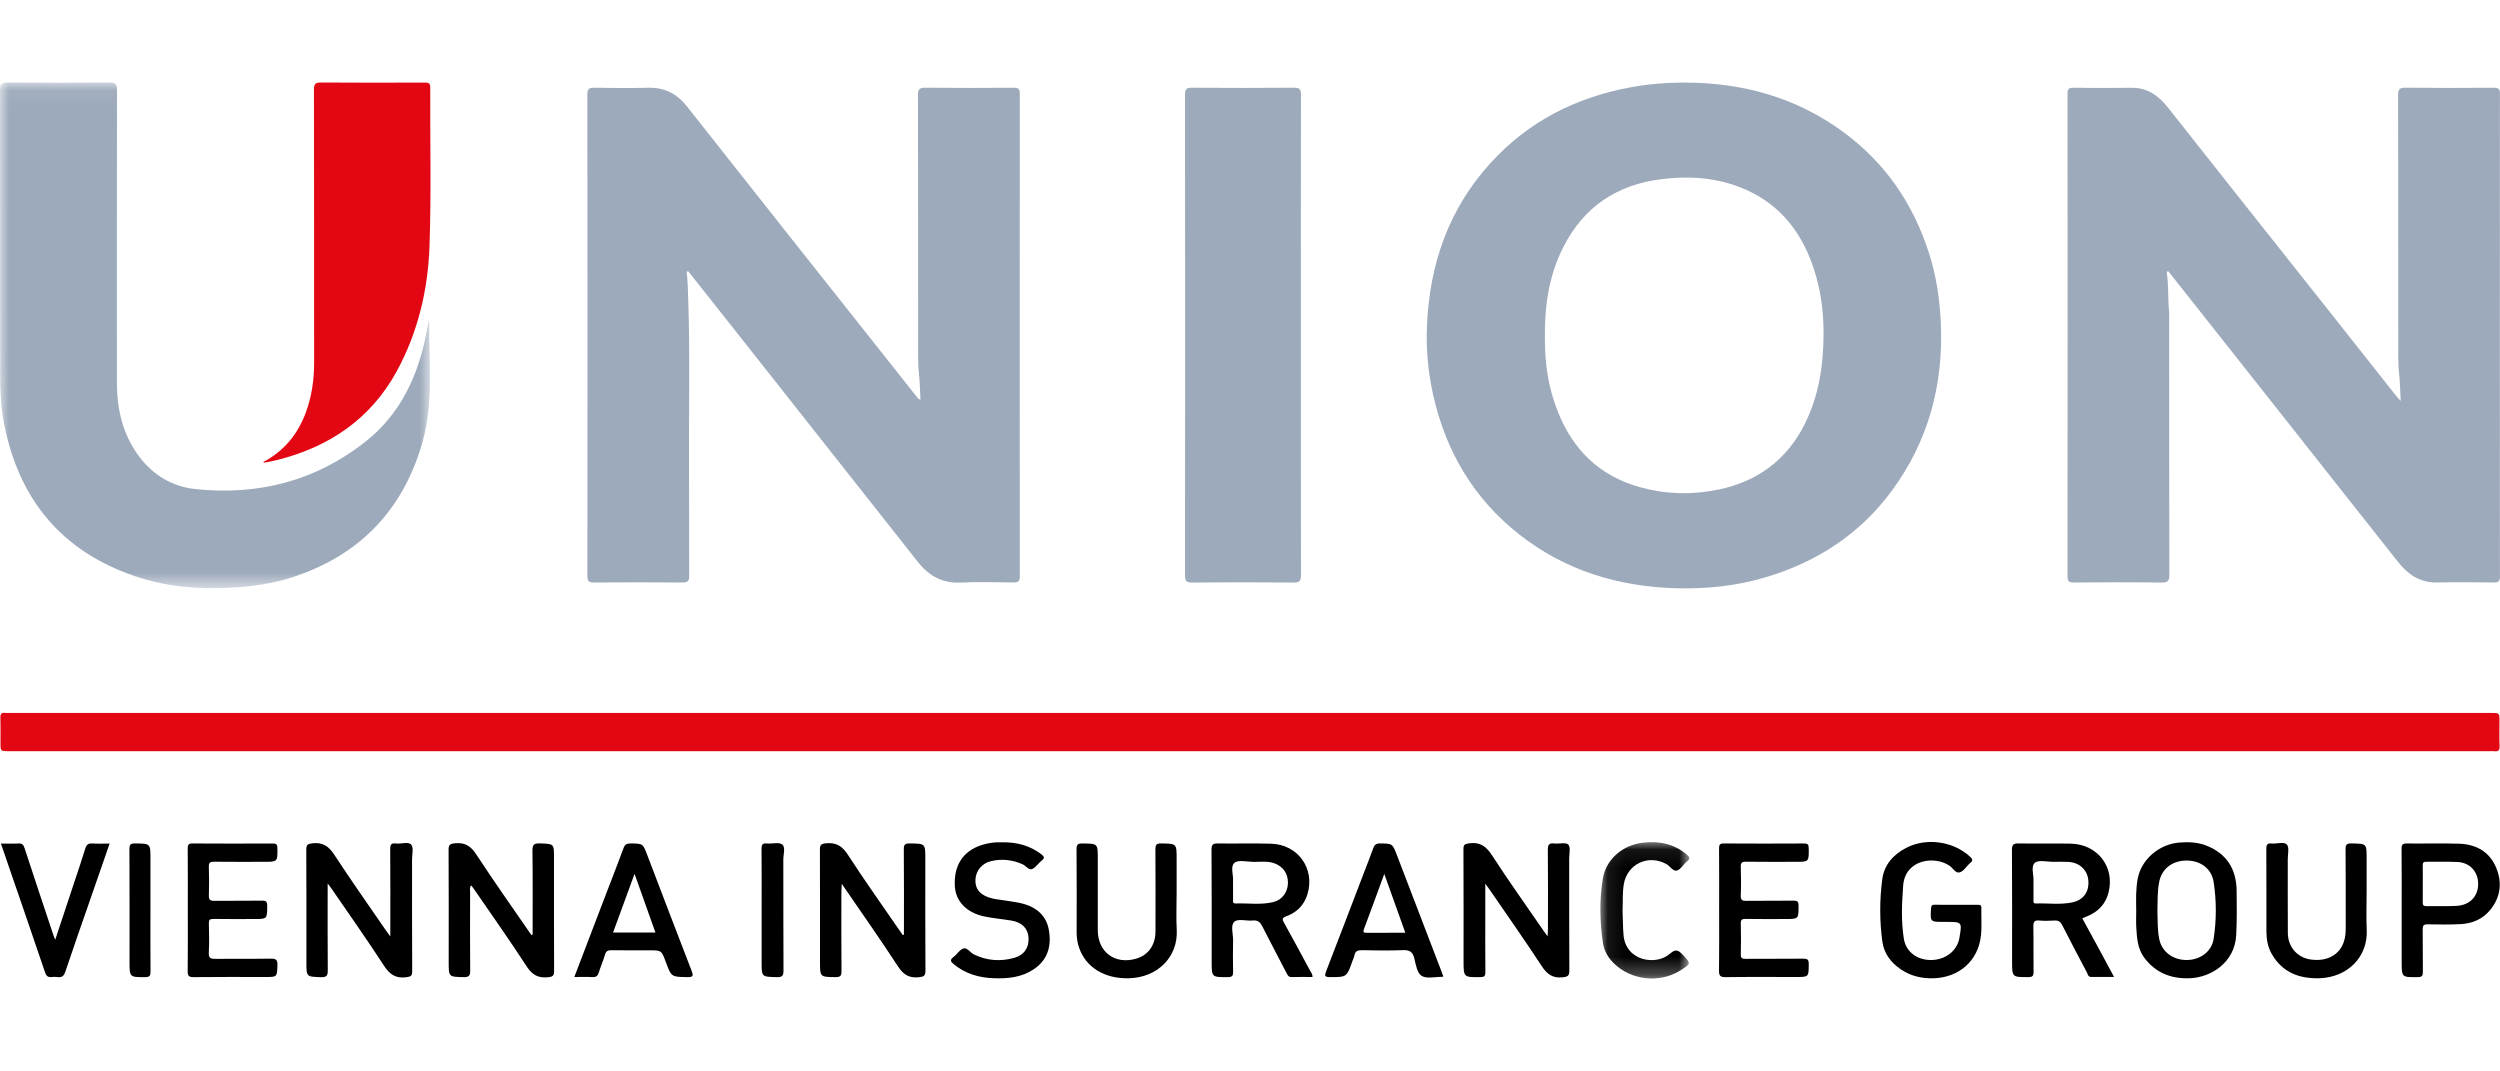 <?xml version="1.0" encoding="UTF-8"?>
<svg width="140px" height="60px" viewBox="0 0 140 51" version="1.1" xmlns="http://www.w3.org/2000/svg" xmlns:xlink="http://www.w3.org/1999/xlink">
    <!-- Generator: Sketch 64 (93537) - https://sketch.com -->
    <title>Union</title>
    <desc>Created with Sketch.</desc>
    <defs>
        <polygon id="path-1" points="0 0.051 24.078 0.051 24.078 28.372 0 28.372"></polygon>
        <polygon id="path-3" points="0.087 0.082 5.071 0.082 5.071 7.718 0.087 7.718"></polygon>
    </defs>
    <g id="Page-1" stroke="none" stroke-width="1" fill="none" fill-rule="evenodd">
        <g id="Bank360_Logok_Banki_Biztositoi" transform="translate(-980, -781)">
            <g id="Union" transform="translate(980, 776)">
                <path d="M38.452,15.718 C38.516,16.222 38.523,16.729 38.54,17.234 C38.65,20.483 38.564,23.731 38.586,26.98 C38.599,28.902 38.582,30.823 38.595,32.745 C38.597,33.045 38.507,33.122 38.214,33.12 C36.565,33.107 34.915,33.106 33.266,33.12 C32.965,33.123 32.893,33.032 32.893,32.74 C32.9,23.761 32.901,14.782 32.892,5.803 C32.891,5.483 32.98,5.406 33.29,5.412 C34.286,5.432 35.284,5.44 36.28,5.414 C37.206,5.389 37.9,5.735 38.478,6.469 C42.127,11.105 45.798,15.725 49.461,20.35 C50.079,21.13 50.695,21.912 51.314,22.691 C51.37,22.761 51.412,22.853 51.546,22.88 C51.52,22.381 51.515,21.89 51.461,21.404 C51.425,21.084 51.416,20.766 51.416,20.447 C51.413,15.572 51.417,10.697 51.406,5.822 C51.405,5.491 51.498,5.409 51.821,5.412 C53.47,5.428 55.12,5.426 56.769,5.414 C57.036,5.412 57.109,5.488 57.109,5.754 C57.102,14.757 57.102,23.76 57.109,32.762 C57.109,33.047 57.024,33.123 56.747,33.119 C55.762,33.104 54.775,33.076 53.792,33.124 C52.765,33.174 52.011,32.741 51.402,31.97 C48.164,27.87 44.927,23.769 41.689,19.669 C40.683,18.395 39.674,17.123 38.667,15.851 C38.623,15.795 38.58,15.74 38.536,15.685 C38.508,15.696 38.48,15.707 38.452,15.718" id="Fill-1" fill="#9DAABB"></path>
                <path d="M121.334,15.719 C121.435,16.35 121.406,16.986 121.443,17.62 C121.451,17.773 121.475,17.926 121.475,18.079 C121.476,22.942 121.472,27.805 121.484,32.668 C121.485,33.026 121.402,33.127 121.036,33.123 C119.398,33.101 117.76,33.108 116.123,33.119 C115.859,33.121 115.781,33.05 115.781,32.781 C115.788,23.767 115.788,14.752 115.782,5.738 C115.782,5.492 115.847,5.411 116.1,5.414 C117.18,5.427 118.26,5.433 119.339,5.416 C120.243,5.401 120.864,5.836 121.404,6.522 C124.454,10.394 127.523,14.25 130.584,18.113 C131.783,19.627 132.978,21.144 134.176,22.658 C134.239,22.739 134.313,22.812 134.438,22.95 C134.408,22.384 134.403,21.895 134.349,21.411 C134.312,21.091 134.303,20.773 134.303,20.454 C134.3,15.579 134.304,10.704 134.294,5.829 C134.294,5.511 134.365,5.408 134.701,5.411 C136.35,5.43 138,5.425 139.649,5.414 C139.906,5.413 139.996,5.471 139.996,5.747 C139.989,14.761 139.989,23.776 139.996,32.79 C139.996,33.074 139.89,33.121 139.642,33.118 C138.585,33.107 137.529,33.096 136.473,33.119 C135.54,33.138 134.864,32.69 134.318,32.002 C132.146,29.264 129.985,26.517 127.818,23.775 C125.725,21.126 123.63,18.478 121.536,15.829 C121.499,15.783 121.462,15.737 121.425,15.69 C121.395,15.7 121.364,15.709 121.334,15.719" id="Fill-3" fill="#9DAABB"></path>
                <path d="M86.513,19.414 C86.513,20.973 86.716,22.225 87.24,23.551 C88.09,25.704 89.593,27.163 91.845,27.784 C93.293,28.184 94.761,28.224 96.238,27.916 C98.43,27.459 100.052,26.259 101.063,24.251 C101.645,23.094 101.943,21.863 102.056,20.576 C102.221,18.701 102.088,16.863 101.409,15.092 C100.604,12.991 99.173,11.526 97.001,10.829 C95.7,10.411 94.372,10.368 93.032,10.535 C90.548,10.843 88.693,12.082 87.552,14.325 C86.768,15.867 86.493,17.525 86.513,19.414 M94.314,5.124 C97.589,5.125 100.576,5.953 103.213,7.884 C105.578,9.616 107.146,11.92 108.032,14.701 C108.437,15.972 108.628,17.273 108.687,18.606 C108.838,22.05 107.991,25.202 105.94,27.986 C104.164,30.396 101.775,31.956 98.919,32.814 C97.271,33.309 95.578,33.491 93.866,33.442 C90.619,33.351 87.636,32.449 85.057,30.413 C82.51,28.402 80.963,25.762 80.257,22.616 C79.974,21.352 79.856,20.066 79.909,18.773 C80.048,15.312 81.118,12.204 83.485,9.612 C85.582,7.318 88.203,5.974 91.241,5.402 C92.268,5.208 93.303,5.124 94.314,5.124" id="Fill-5" fill="#9DAABB"></path>
                <path d="M69.963,42.566 L0.5,42.566 C0.027,42.566 0.027,42.566 0.027,42.1 C0.027,41.626 0.037,41.151 0.023,40.677 C0.017,40.469 0.091,40.398 0.288,40.423 C0.358,40.432 0.43,40.424 0.501,40.424 L139.498,40.424 C139.971,40.424 139.971,40.424 139.971,40.892 C139.971,41.355 139.957,41.818 139.977,42.28 C139.986,42.521 139.903,42.6 139.675,42.568 C139.593,42.556 139.509,42.566 139.426,42.566 L69.963,42.566 Z" id="Fill-7" fill="#E20713"></path>
                <g id="Group-11" transform="translate(0, 5.068)">
                    <mask id="mask-2" fill="white">
                        <use xlink:href="#path-1"></use>
                    </mask>
                    <g id="Clip-10"></g>
                    <path d="M24.033,13.304 C24.013,15.659 24.305,18.026 23.618,20.337 C22.511,24.058 20.112,26.522 16.432,27.739 C15.315,28.109 14.159,28.27 12.982,28.34 C11.118,28.45 9.287,28.293 7.521,27.686 C3.431,26.281 1.054,23.38 0.231,19.174 C0.061,18.303 0.01,17.413 0.01,16.525 C0.006,11.176 0.011,5.828 -5.14876976e-05,0.479 C-0.001,0.132 0.094,0.049 0.434,0.052 C2.332,0.069 4.23,0.07 6.129,0.051 C6.483,0.048 6.553,0.155 6.552,0.489 C6.541,5.932 6.544,11.376 6.545,16.819 C6.545,18.335 6.864,19.758 7.792,20.995 C8.58,22.045 9.654,22.683 10.935,22.819 C14.465,23.193 17.702,22.363 20.497,20.14 C22.29,18.715 23.281,16.759 23.783,14.547 C23.876,14.135 23.95,13.718 24.033,13.304" id="Fill-9" fill="#9DAABB" mask="url(#mask-2)"></path>
                </g>
                <path d="M72.848,19.294 C72.848,23.764 72.844,28.235 72.855,32.706 C72.855,33.028 72.776,33.124 72.445,33.121 C70.547,33.105 68.648,33.105 66.75,33.121 C66.427,33.124 66.361,33.027 66.361,32.721 C66.369,23.744 66.369,14.767 66.361,5.79 C66.361,5.497 66.436,5.411 66.735,5.413 C68.645,5.426 70.555,5.428 72.465,5.412 C72.787,5.409 72.855,5.504 72.854,5.811 C72.844,10.305 72.848,14.799 72.848,19.294" id="Fill-12" fill="#9DAABB"></path>
                <path d="M14.726,26.381 C15.925,25.755 16.69,24.792 17.136,23.573 C17.465,22.674 17.591,21.739 17.591,20.783 C17.587,15.696 17.593,10.608 17.581,5.521 C17.581,5.197 17.662,5.117 17.984,5.12 C19.918,5.136 21.852,5.13 23.786,5.124 C23.996,5.123 24.095,5.149 24.094,5.404 C24.08,8.368 24.156,11.335 24.052,14.296 C23.966,16.738 23.401,19.118 22.223,21.28 C20.759,23.97 18.413,25.548 15.465,26.274 C15.259,26.324 15.049,26.363 14.84,26.405 C14.82,26.409 14.797,26.396 14.726,26.381" id="Fill-14" fill="#E20713"></path>
                <path d="M29.827,52.841 C29.827,51.28 29.838,49.719 29.818,48.158 C29.814,47.825 29.881,47.716 30.235,47.73 C31.024,47.76 31.024,47.739 31.024,48.529 C31.024,50.639 31.02,52.749 31.03,54.859 C31.031,55.128 30.97,55.198 30.685,55.226 C30.124,55.283 29.796,55.084 29.486,54.607 C28.545,53.157 27.544,51.747 26.566,50.322 C26.514,50.246 26.457,50.173 26.389,50.081 C26.283,50.21 26.327,50.344 26.327,50.463 C26.323,51.921 26.317,53.379 26.331,54.837 C26.333,55.118 26.28,55.227 25.97,55.22 C25.128,55.201 25.127,55.216 25.127,54.367 C25.127,52.281 25.133,50.195 25.121,48.108 C25.119,47.827 25.175,47.753 25.477,47.723 C26.044,47.667 26.363,47.878 26.673,48.35 C27.67,49.875 28.725,51.362 29.758,52.864 C29.781,52.856 29.804,52.849 29.827,52.841" id="Fill-16" fill="#000000"></path>
                <path d="M50.62,52.832 C50.62,51.243 50.627,49.654 50.613,48.065 C50.611,47.799 50.676,47.728 50.944,47.732 C51.817,47.745 51.818,47.733 51.818,48.587 C51.818,50.675 51.811,52.762 51.825,54.849 C51.827,55.149 51.736,55.197 51.452,55.226 C50.901,55.281 50.586,55.078 50.284,54.614 C49.283,53.079 48.226,51.581 47.138,49.992 C47.129,50.197 47.119,50.318 47.118,50.439 C47.117,51.921 47.11,53.403 47.124,54.886 C47.127,55.158 47.047,55.221 46.785,55.219 C45.92,55.208 45.92,55.219 45.92,54.353 C45.92,52.266 45.924,50.179 45.915,48.091 C45.914,47.831 45.963,47.752 46.252,47.724 C46.825,47.67 47.164,47.874 47.479,48.362 C48.379,49.754 49.343,51.106 50.282,52.473 C50.372,52.605 50.466,52.735 50.558,52.866 C50.579,52.855 50.6,52.843 50.62,52.832" id="Fill-18" fill="#000000"></path>
                <path d="M83.176,49.987 L83.176,51.736 C83.176,52.804 83.17,53.871 83.181,54.938 C83.184,55.157 83.122,55.215 82.903,55.218 C81.959,55.228 81.959,55.236 81.959,54.292 C81.959,52.217 81.964,50.142 81.953,48.067 C81.951,47.807 82.015,47.759 82.277,47.725 C82.888,47.645 83.227,47.894 83.553,48.398 C84.474,49.819 85.459,51.198 86.419,52.594 C86.483,52.687 86.552,52.777 86.666,52.936 C86.675,52.746 86.685,52.635 86.685,52.524 C86.686,51.054 86.693,49.583 86.679,48.113 C86.676,47.832 86.723,47.696 87.039,47.734 C87.307,47.767 87.683,47.656 87.823,47.796 C87.962,47.936 87.875,48.31 87.875,48.581 C87.877,50.668 87.87,52.755 87.883,54.842 C87.884,55.126 87.82,55.194 87.523,55.228 C86.949,55.293 86.636,55.06 86.331,54.592 C85.372,53.125 84.36,51.693 83.368,50.248 C83.324,50.185 83.277,50.124 83.176,49.987" id="Fill-20" fill="#000000"></path>
                <path d="M21.858,52.941 C21.858,51.246 21.865,49.657 21.852,48.068 C21.85,47.81 21.9,47.699 22.178,47.736 C22.468,47.774 22.859,47.611 23.028,47.801 C23.172,47.962 23.075,48.343 23.075,48.627 C23.076,50.714 23.07,52.801 23.083,54.888 C23.084,55.163 22.996,55.191 22.747,55.225 C22.151,55.305 21.816,55.062 21.495,54.567 C20.548,53.107 19.54,51.686 18.556,50.25 C18.512,50.186 18.463,50.125 18.349,49.973 L18.349,50.442 C18.349,51.901 18.342,53.36 18.355,54.818 C18.358,55.11 18.317,55.233 17.977,55.222 C17.159,55.194 17.159,55.214 17.159,54.38 C17.159,52.281 17.164,50.182 17.152,48.083 C17.151,47.808 17.225,47.757 17.496,47.725 C18.075,47.658 18.407,47.885 18.72,48.365 C19.665,49.813 20.665,51.225 21.644,52.65 C21.695,52.724 21.75,52.794 21.858,52.941" id="Fill-22" fill="#000000"></path>
                <path d="M113.874,49.843 C113.874,50.227 113.872,50.547 113.875,50.867 C113.876,50.966 113.839,51.101 114.012,51.095 C114.686,51.071 115.366,51.174 116.033,51.037 C116.677,50.905 117.001,50.444 116.947,49.801 C116.898,49.219 116.455,48.802 115.831,48.767 C115.559,48.752 115.286,48.76 115.013,48.762 C114.647,48.767 114.155,48.635 113.949,48.82 C113.712,49.032 113.905,49.533 113.874,49.843 M116.609,51.928 C116.909,52.476 117.204,53.014 117.497,53.554 C117.784,54.083 118.068,54.614 118.388,55.21 C117.921,55.21 117.503,55.214 117.086,55.208 C116.934,55.205 116.918,55.055 116.866,54.957 C116.402,54.078 115.937,53.2 115.487,52.314 C115.387,52.119 115.27,52.035 115.048,52.05 C114.765,52.069 114.477,52.075 114.195,52.049 C113.912,52.022 113.864,52.137 113.868,52.391 C113.884,53.233 113.866,54.075 113.88,54.917 C113.883,55.148 113.822,55.217 113.585,55.218 C112.677,55.22 112.677,55.229 112.677,54.323 C112.677,52.247 112.683,50.172 112.669,48.097 C112.668,47.796 112.753,47.726 113.044,47.732 C114.016,47.751 114.99,47.723 115.962,47.744 C117.467,47.776 118.444,49.053 118.077,50.486 C117.923,51.087 117.549,51.506 116.989,51.764 C116.872,51.818 116.752,51.866 116.609,51.928" id="Fill-24" fill="#000000"></path>
                <path d="M69.05,49.839 C69.05,50.224 69.048,50.544 69.052,50.863 C69.053,50.961 69.016,51.1 69.186,51.094 C69.894,51.068 70.609,51.187 71.308,51.015 C71.809,50.892 72.118,50.456 72.125,49.942 C72.132,49.415 71.846,49.011 71.348,48.838 C70.967,48.705 70.573,48.773 70.186,48.765 C69.821,48.758 69.331,48.638 69.124,48.823 C68.888,49.033 69.082,49.533 69.05,49.839 M73.498,55.212 C73.107,55.212 72.719,55.203 72.331,55.216 C72.163,55.221 72.113,55.121 72.051,55.001 C71.6,54.129 71.14,53.262 70.696,52.388 C70.578,52.155 70.452,52.017 70.16,52.048 C69.809,52.085 69.334,51.933 69.129,52.112 C68.893,52.319 69.061,52.803 69.053,53.167 C69.041,53.747 69.041,54.328 69.054,54.908 C69.059,55.128 69.015,55.217 68.767,55.219 C67.853,55.224 67.853,55.234 67.853,54.333 C67.853,52.247 67.859,50.162 67.845,48.076 C67.843,47.787 67.932,47.729 68.2,47.733 C69.196,47.749 70.193,47.717 71.187,47.748 C72.689,47.794 73.648,49.143 73.22,50.568 C73.037,51.179 72.629,51.594 72.044,51.806 C71.775,51.904 71.8,51.984 71.915,52.189 C72.409,53.077 72.889,53.974 73.371,54.869 C73.425,54.969 73.513,55.059 73.498,55.212" id="Fill-26" fill="#000000"></path>
                <path d="M120.815,51.515 C120.836,52.033 120.808,52.58 120.924,53.117 C121.072,53.801 121.688,54.26 122.443,54.261 C123.211,54.262 123.853,53.791 123.963,53.081 C124.126,52.024 124.125,50.957 123.966,49.899 C123.856,49.163 123.255,48.701 122.479,48.691 C121.676,48.68 121.072,49.131 120.92,49.863 C120.808,50.4 120.83,50.946 120.815,51.515 M119.629,51.47 C119.617,50.878 119.603,50.283 119.713,49.7 C119.915,48.626 120.907,47.776 122.039,47.683 C122.563,47.64 123.081,47.662 123.577,47.861 C124.708,48.317 125.235,49.181 125.251,50.374 C125.262,51.203 125.27,52.03 125.228,52.859 C125.15,54.415 123.798,55.247 122.603,55.283 C121.564,55.315 120.699,54.971 120.071,54.12 C119.701,53.617 119.666,53.02 119.632,52.43 C119.613,52.111 119.629,51.79 119.629,51.47" id="Fill-28" fill="#000000"></path>
                <path d="M10.517,51.466 C10.517,50.316 10.522,49.165 10.512,48.015 C10.51,47.803 10.555,47.732 10.783,47.734 C12.278,47.745 13.773,47.742 15.268,47.736 C15.459,47.735 15.531,47.773 15.534,47.985 C15.544,48.762 15.553,48.762 14.769,48.762 C13.844,48.762 12.918,48.768 11.993,48.757 C11.769,48.754 11.686,48.803 11.695,49.045 C11.715,49.578 11.712,50.112 11.697,50.646 C11.69,50.88 11.767,50.95 12,50.947 C12.889,50.935 13.779,50.95 14.669,50.937 C14.9,50.933 14.966,50.994 14.964,51.23 C14.958,51.964 14.968,51.965 14.229,51.965 C13.47,51.965 12.71,51.972 11.951,51.96 C11.747,51.957 11.692,52.019 11.697,52.218 C11.71,52.764 11.722,53.31 11.693,53.854 C11.677,54.16 11.802,54.199 12.06,54.196 C13.092,54.184 14.125,54.201 15.157,54.184 C15.441,54.179 15.547,54.235 15.536,54.545 C15.512,55.211 15.53,55.212 14.864,55.212 C13.524,55.212 12.183,55.203 10.842,55.219 C10.569,55.222 10.508,55.143 10.511,54.882 C10.525,53.743 10.517,52.605 10.517,51.466" id="Fill-30" fill="#000000"></path>
                <path d="M96.272,51.463 C96.272,50.313 96.278,49.162 96.267,48.012 C96.265,47.794 96.318,47.732 96.54,47.734 C98.035,47.744 99.53,47.743 101.025,47.735 C101.222,47.734 101.285,47.782 101.288,47.988 C101.299,48.762 101.308,48.762 100.554,48.762 C99.629,48.762 98.703,48.769 97.778,48.756 C97.548,48.753 97.475,48.81 97.483,49.047 C97.502,49.58 97.505,50.115 97.483,50.647 C97.471,50.914 97.571,50.951 97.805,50.947 C98.683,50.934 99.561,50.949 100.439,50.937 C100.654,50.934 100.719,50.986 100.719,51.21 C100.719,51.965 100.73,51.965 99.966,51.965 C99.23,51.965 98.494,51.974 97.759,51.959 C97.539,51.955 97.477,52.011 97.484,52.233 C97.501,52.802 97.498,53.372 97.485,53.941 C97.48,54.147 97.546,54.197 97.745,54.195 C98.825,54.186 99.905,54.197 100.985,54.186 C101.209,54.184 101.29,54.234 101.289,54.477 C101.286,55.212 101.297,55.212 100.579,55.212 C99.262,55.212 97.945,55.201 96.628,55.22 C96.322,55.224 96.261,55.13 96.265,54.843 C96.282,53.717 96.272,52.59 96.272,51.463" id="Fill-32" fill="#000000"></path>
                <path d="M109.559,51.168 C109.95,51.168 110.342,51.17 110.734,51.167 C110.862,51.166 110.962,51.164 110.957,51.345 C110.944,51.867 110.989,52.394 110.931,52.91 C110.774,54.306 109.71,55.239 108.285,55.283 C107.614,55.304 106.992,55.158 106.433,54.774 C105.879,54.394 105.5,53.888 105.41,53.218 C105.255,52.062 105.255,50.899 105.406,49.745 C105.515,48.919 106.027,48.354 106.751,47.979 C107.873,47.397 109.365,47.606 110.303,48.457 C110.454,48.594 110.519,48.698 110.319,48.833 C110.309,48.839 110.302,48.849 110.293,48.858 C110.113,49.03 109.96,49.287 109.747,49.352 C109.511,49.424 109.365,49.108 109.169,48.977 C108.318,48.403 106.689,48.634 106.578,50.088 C106.502,51.08 106.459,52.078 106.615,53.067 C106.731,53.803 107.363,54.272 108.155,54.261 C108.954,54.251 109.6,53.744 109.725,53.03 C109.882,52.126 109.882,52.126 108.994,52.126 C108.946,52.126 108.899,52.126 108.851,52.126 C108.084,52.126 108.089,52.126 108.14,51.365 C108.151,51.209 108.196,51.162 108.349,51.165 C108.752,51.174 109.155,51.168 109.559,51.168" id="Fill-34" fill="#000000"></path>
                <path d="M132.531,50.461 C132.531,51.161 132.502,51.862 132.537,52.56 C132.614,54.097 131.455,55.235 129.884,55.281 C128.753,55.314 127.812,54.955 127.219,53.924 C126.994,53.532 126.921,53.103 126.92,52.66 C126.916,51.118 126.923,49.576 126.914,48.034 C126.912,47.804 126.97,47.711 127.208,47.736 C127.502,47.767 127.892,47.615 128.064,47.796 C128.21,47.949 128.115,48.336 128.115,48.62 C128.117,49.996 128.109,51.372 128.119,52.748 C128.125,53.528 128.648,54.122 129.388,54.231 C130.305,54.365 131.025,53.978 131.264,53.21 C131.334,52.984 131.361,52.749 131.361,52.51 C131.357,51.027 131.367,49.544 131.352,48.062 C131.349,47.792 131.42,47.728 131.685,47.732 C132.531,47.746 132.531,47.734 132.531,48.575 L132.531,50.461 Z" id="Fill-36" fill="#000000"></path>
                <path d="M35.535,49.436 C35.113,50.589 34.726,51.644 34.332,52.721 L36.704,52.721 C36.321,51.646 35.948,50.595 35.535,49.436 M32.162,55.212 C32.785,53.582 33.383,52.016 33.982,50.449 C34.295,49.632 34.617,48.818 34.917,47.997 C34.991,47.793 35.091,47.732 35.301,47.734 C36.001,47.74 35.998,47.732 36.243,48.373 C37.069,50.537 37.894,52.703 38.73,54.863 C38.834,55.132 38.828,55.225 38.498,55.219 C37.598,55.204 37.598,55.218 37.285,54.372 C37.043,53.717 37.043,53.717 36.332,53.717 C35.632,53.717 34.931,53.724 34.231,53.713 C34.034,53.71 33.936,53.766 33.879,53.964 C33.78,54.304 33.635,54.631 33.529,54.969 C33.47,55.159 33.374,55.228 33.174,55.217 C32.856,55.199 32.537,55.212 32.162,55.212" id="Fill-38" fill="#000000"></path>
                <path d="M78.698,52.734 C78.301,51.623 77.921,50.56 77.52,49.44 C77.127,50.511 76.761,51.521 76.383,52.525 C76.307,52.728 76.39,52.737 76.55,52.736 C77.249,52.731 77.947,52.734 78.698,52.734 M80.827,55.181 C80.778,55.197 80.767,55.204 80.756,55.204 C80.366,55.199 79.896,55.323 79.609,55.148 C79.361,54.998 79.284,54.515 79.2,54.163 C79.11,53.787 78.922,53.693 78.554,53.708 C77.795,53.739 77.035,53.727 76.276,53.711 C76.039,53.707 75.893,53.756 75.846,54.006 C75.824,54.121 75.768,54.229 75.728,54.34 C75.414,55.229 75.414,55.218 74.468,55.218 C74.168,55.218 74.171,55.13 74.263,54.893 C74.968,53.074 75.662,51.25 76.36,49.428 C76.541,48.953 76.729,48.48 76.9,48.002 C76.968,47.812 77.059,47.73 77.279,47.732 C77.976,47.741 77.975,47.73 78.233,48.403 C79.062,50.567 79.892,52.731 80.721,54.895 C80.755,54.982 80.786,55.069 80.827,55.181" id="Fill-40" fill="#000000"></path>
                <path d="M65.891,50.513 C65.891,51.201 65.86,51.89 65.897,52.576 C65.978,54.058 64.855,55.233 63.235,55.282 C61.855,55.324 60.799,54.67 60.424,53.556 C60.332,53.283 60.292,53.005 60.292,52.718 C60.294,51.165 60.301,49.612 60.286,48.06 C60.283,47.782 60.37,47.731 60.625,47.734 C61.476,47.745 61.476,47.734 61.476,48.572 C61.476,49.912 61.474,51.252 61.476,52.591 C61.478,53.816 62.437,54.529 63.617,54.188 C64.299,53.991 64.705,53.432 64.707,52.662 C64.711,51.133 64.713,49.604 64.703,48.074 C64.701,47.824 64.742,47.728 65.025,47.732 C65.891,47.746 65.891,47.732 65.891,48.593 L65.891,50.513 Z" id="Fill-42" fill="#000000"></path>
                <path d="M56.097,47.67 C56.929,47.652 57.669,47.845 58.319,48.342 C58.477,48.463 58.515,48.561 58.339,48.688 C58.31,48.708 58.286,48.735 58.26,48.759 C58.102,48.902 57.966,49.11 57.782,49.17 C57.598,49.231 57.454,48.985 57.274,48.904 C56.703,48.646 56.111,48.581 55.507,48.721 C54.987,48.842 54.649,49.263 54.625,49.751 C54.604,50.175 54.78,50.477 55.162,50.668 C55.565,50.869 56.008,50.874 56.438,50.951 C56.717,51.001 57.002,51.031 57.275,51.104 C58.06,51.314 58.608,51.787 58.743,52.613 C58.887,53.496 58.666,54.264 57.879,54.786 C57.205,55.233 56.445,55.309 55.664,55.282 C54.839,55.254 54.079,55.041 53.426,54.508 C53.254,54.367 53.159,54.263 53.4,54.09 C53.599,53.945 53.744,53.673 53.957,53.612 C54.165,53.552 54.331,53.847 54.541,53.949 C55.267,54.301 56.022,54.354 56.787,54.143 C57.357,53.986 57.636,53.557 57.598,53.003 C57.562,52.48 57.22,52.142 56.621,52.049 C56.131,51.972 55.634,51.924 55.148,51.826 C54.135,51.623 53.515,50.978 53.47,50.117 C53.409,48.959 53.932,48.158 54.968,47.824 C55.344,47.703 55.729,47.652 56.097,47.67" id="Fill-44" fill="#000000"></path>
                <path d="M135.676,49.996 C135.676,50.34 135.68,50.683 135.674,51.026 C135.672,51.168 135.702,51.245 135.868,51.242 C136.437,51.233 137.007,51.261 137.573,51.229 C138.315,51.187 138.778,50.692 138.777,49.999 C138.776,49.312 138.314,48.804 137.614,48.771 C137.034,48.744 136.453,48.767 135.873,48.759 C135.715,48.757 135.669,48.816 135.673,48.966 C135.682,49.309 135.676,49.653 135.676,49.996 L135.676,49.996 Z M134.493,51.482 C134.493,50.331 134.499,49.181 134.488,48.031 C134.485,47.799 134.55,47.732 134.783,47.735 C135.768,47.748 136.754,47.713 137.737,47.749 C138.655,47.783 139.398,48.19 139.771,49.059 C140.134,49.901 140.046,50.731 139.449,51.459 C139.027,51.973 138.45,52.217 137.8,52.251 C137.184,52.283 136.566,52.274 135.95,52.262 C135.726,52.258 135.668,52.33 135.671,52.546 C135.683,53.34 135.669,54.135 135.68,54.929 C135.683,55.14 135.634,55.215 135.406,55.218 C134.493,55.231 134.493,55.24 134.493,54.328 L134.493,51.482 Z" id="Fill-46" fill="#000000"></path>
                <path d="M0.051,47.739 C0.416,47.739 0.725,47.753 1.032,47.734 C1.24,47.722 1.313,47.805 1.375,47.993 C1.906,49.621 2.45,51.245 2.991,52.87 C3.013,52.935 3.042,52.999 3.093,53.127 C3.473,51.979 3.834,50.891 4.194,49.803 C4.391,49.207 4.595,48.615 4.777,48.015 C4.844,47.796 4.949,47.717 5.179,47.734 C5.483,47.756 5.791,47.739 6.139,47.739 C5.758,48.839 5.388,49.905 5.018,50.972 C4.565,52.279 4.103,53.582 3.666,54.894 C3.584,55.138 3.485,55.255 3.224,55.215 C3.12,55.198 3.01,55.203 2.905,55.214 C2.699,55.236 2.595,55.17 2.523,54.954 C1.831,52.904 1.123,50.859 0.42,48.813 C0.302,48.47 0.184,48.127 0.051,47.739" id="Fill-48" fill="#000000"></path>
                <g id="Group-52" transform="translate(89.534, 47.578)">
                    <mask id="mask-4" fill="white">
                        <use xlink:href="#path-3"></use>
                    </mask>
                    <g id="Clip-51"></g>
                    <path d="M1.329,3.903 C1.351,4.364 1.343,4.824 1.384,5.286 C1.517,6.773 3.23,7.003 3.984,6.329 C4.306,6.042 4.46,6.13 4.703,6.392 C5.161,6.885 5.174,6.873 4.605,7.243 C3.43,8.008 1.791,7.832 0.813,6.841 C0.494,6.518 0.286,6.135 0.224,5.692 C0.055,4.502 0.028,3.303 0.226,2.12 C0.407,1.033 1.342,0.239 2.474,0.111 C3.379,0.008 4.217,0.17 4.933,0.786 C5.098,0.928 5.132,1.009 4.942,1.158 C4.738,1.318 4.592,1.609 4.371,1.674 C4.158,1.736 3.989,1.421 3.775,1.304 C2.755,0.75 1.579,1.316 1.397,2.449 C1.319,2.933 1.353,3.418 1.329,3.903" id="Fill-50" fill="#000000" mask="url(#mask-4)"></path>
                </g>
                <path d="M42.651,51.466 C42.651,50.329 42.658,49.192 42.646,48.056 C42.644,47.822 42.68,47.708 42.948,47.735 C43.24,47.764 43.624,47.644 43.806,47.791 C44,47.947 43.865,48.346 43.866,48.638 C43.872,50.71 43.862,52.782 43.876,54.854 C43.878,55.154 43.794,55.226 43.502,55.219 C42.652,55.2 42.651,55.214 42.651,54.379 C42.651,53.408 42.651,52.437 42.651,51.466" id="Fill-53" fill="#000000"></path>
                <path d="M8.425,51.499 C8.425,52.636 8.42,53.773 8.429,54.909 C8.431,55.129 8.389,55.217 8.14,55.219 C7.254,55.223 7.254,55.233 7.254,54.342 C7.254,52.246 7.258,50.15 7.248,48.053 C7.247,47.815 7.293,47.731 7.553,47.733 C8.425,47.741 8.425,47.73 8.425,48.585 C8.425,49.557 8.425,50.528 8.425,51.499" id="Fill-55" fill="#000000"></path>
                <rect id="140x60" x="0" y="0" width="140" height="60" rx="1"></rect>
            </g>
        </g>
    </g>
</svg>